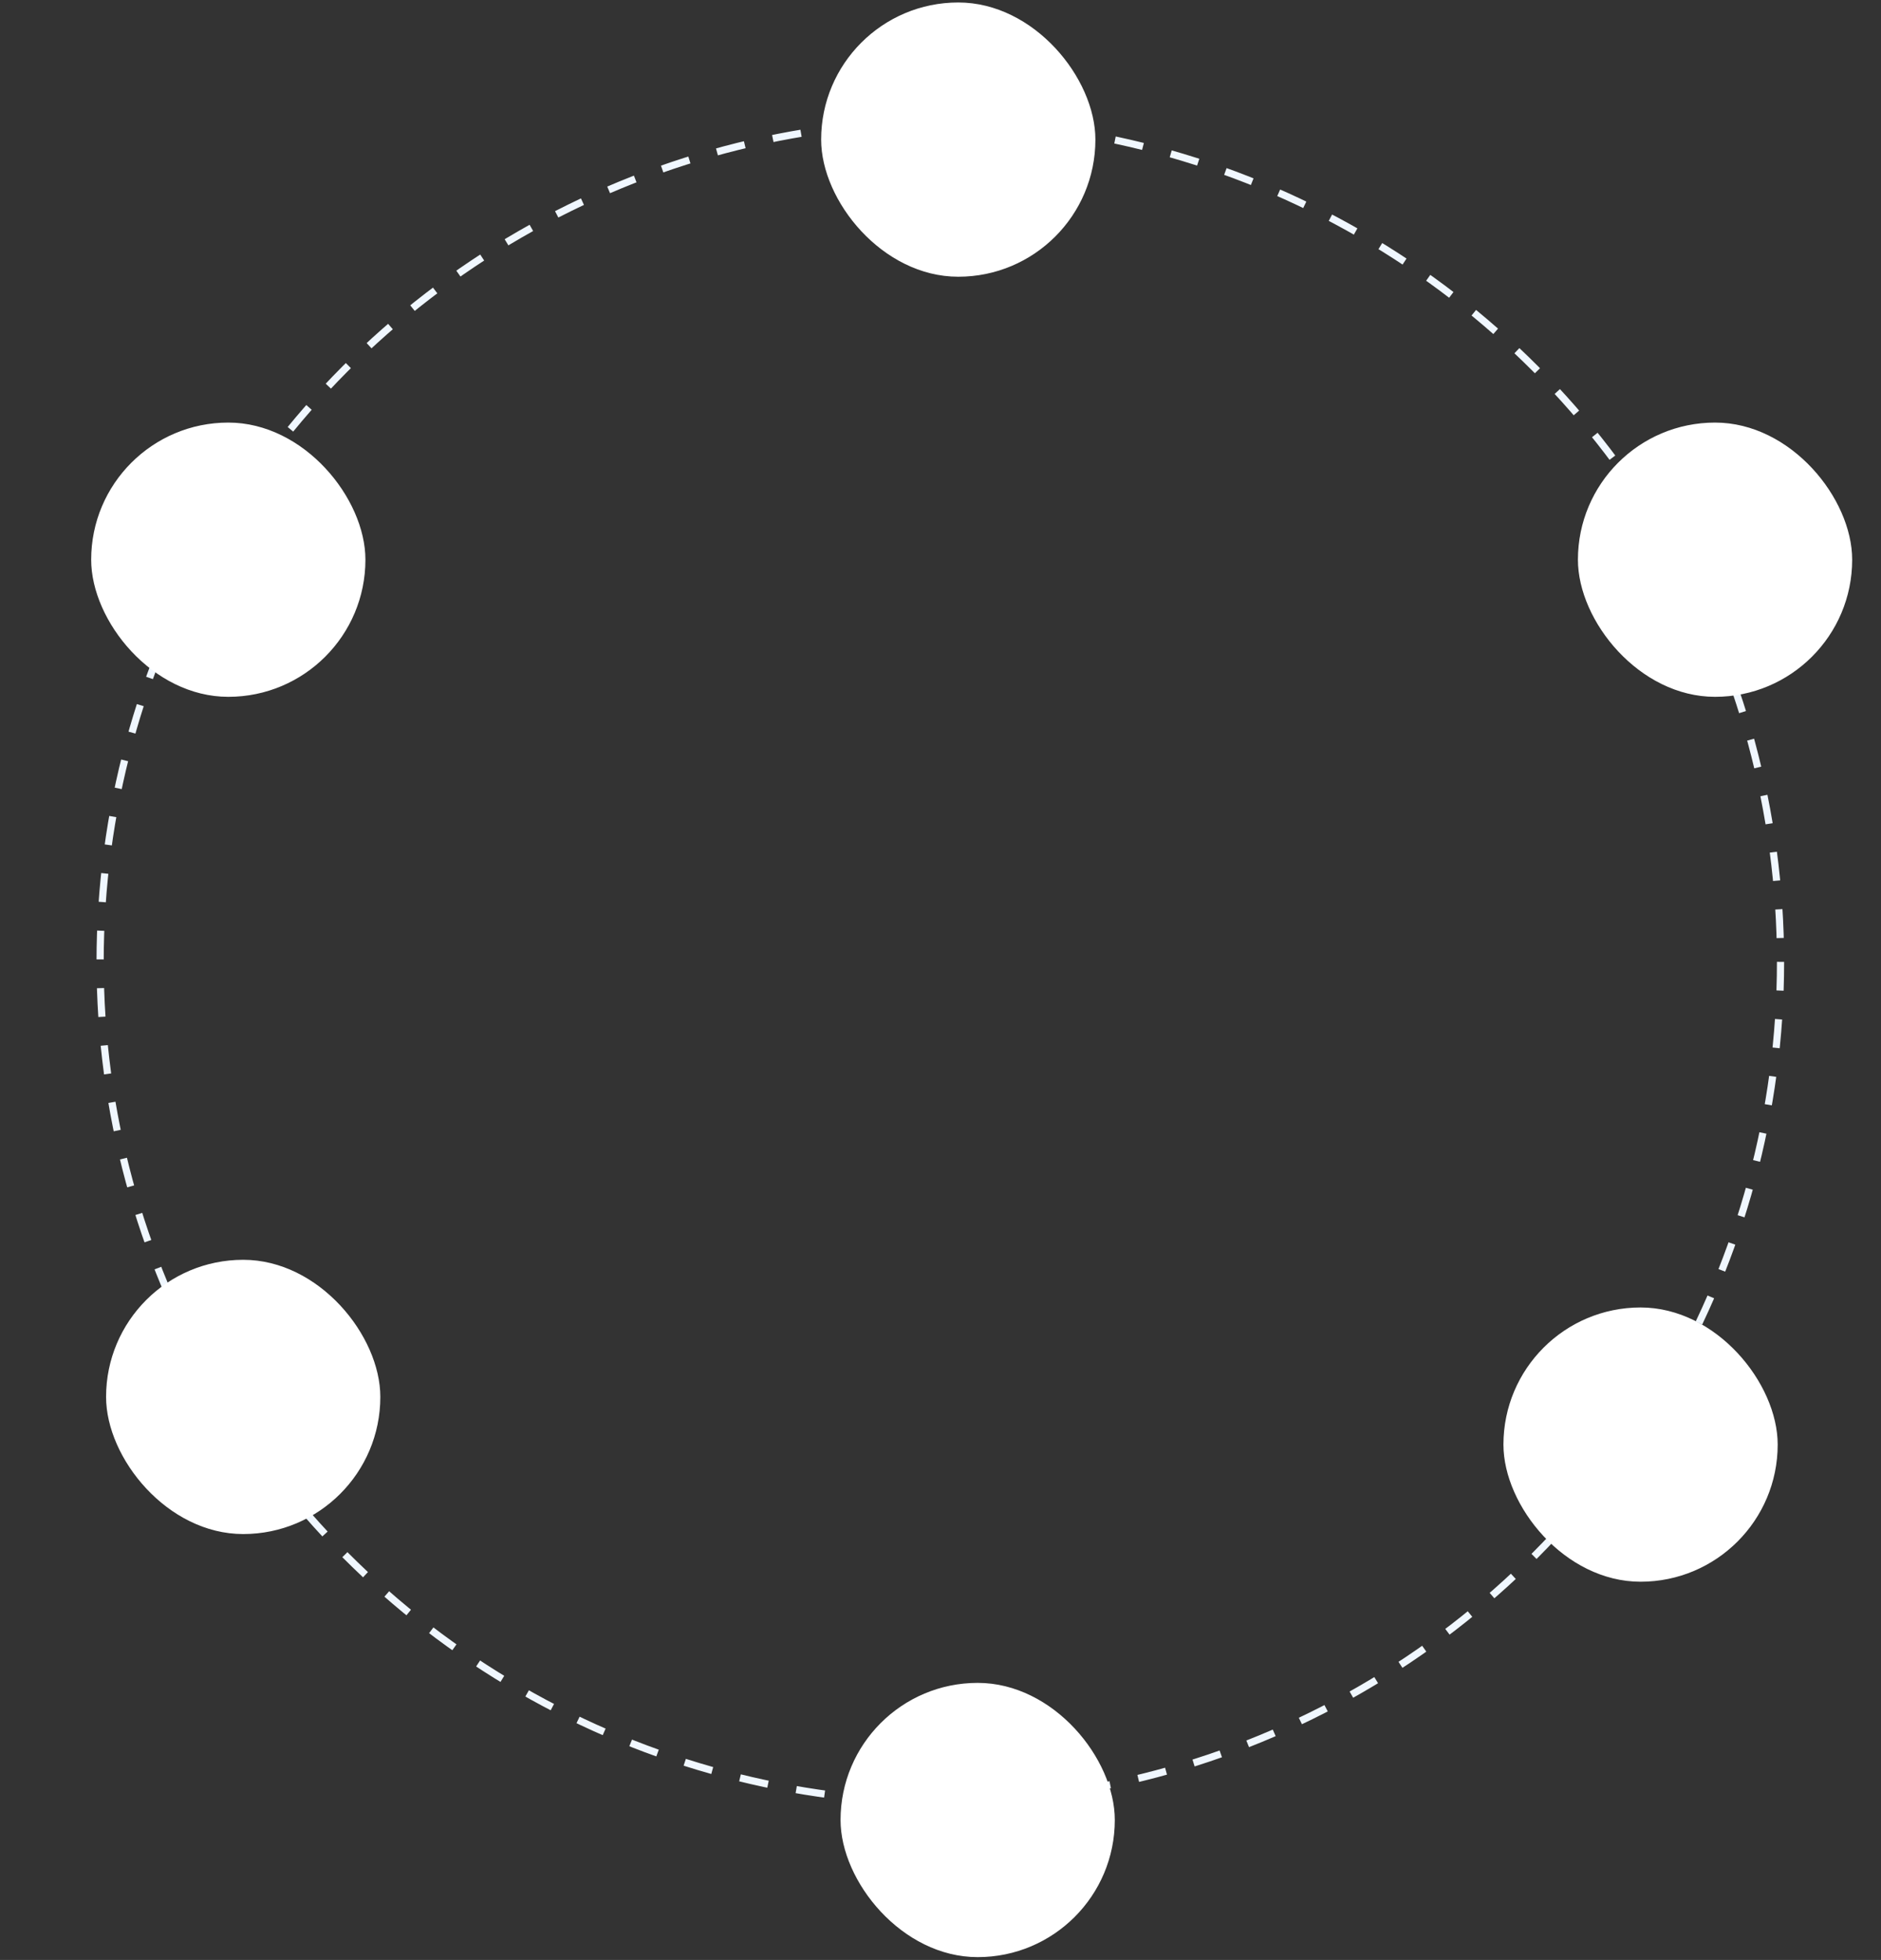<svg width="524" height="546" viewBox="0 0 524 546" fill="none" xmlns="http://www.w3.org/2000/svg">
<rect x="0" y="0" width="524" height="546" fill="#333333" stroke="none"/>
<circle cx="261.95" cy="267.95" r="234.06" stroke="#F0F7FF" stroke-width="2" stroke-dasharray="8 8"/>
<rect x="234.156" y="468.81" width="76.4" height="76.4" rx="38.2" fill="white"/>
<rect x="439.57" y="117.72" width="76.4" height="76.4" rx="38.2" fill="white"/>
<rect x="29.551" y="350.95" width="76.4" height="76.4" rx="38.2" fill="white"/>
<rect x="418.82" y="364.23" width="76.4" height="76.4" rx="38.2" fill="white"/>
<rect x="25.398" y="117.72" width="76.4" height="76.4" rx="38.2" fill="white"/>
<rect x="228.75" y="0.69" width="76.4" height="76.4" rx="38.2" fill="white"/>
</svg>
